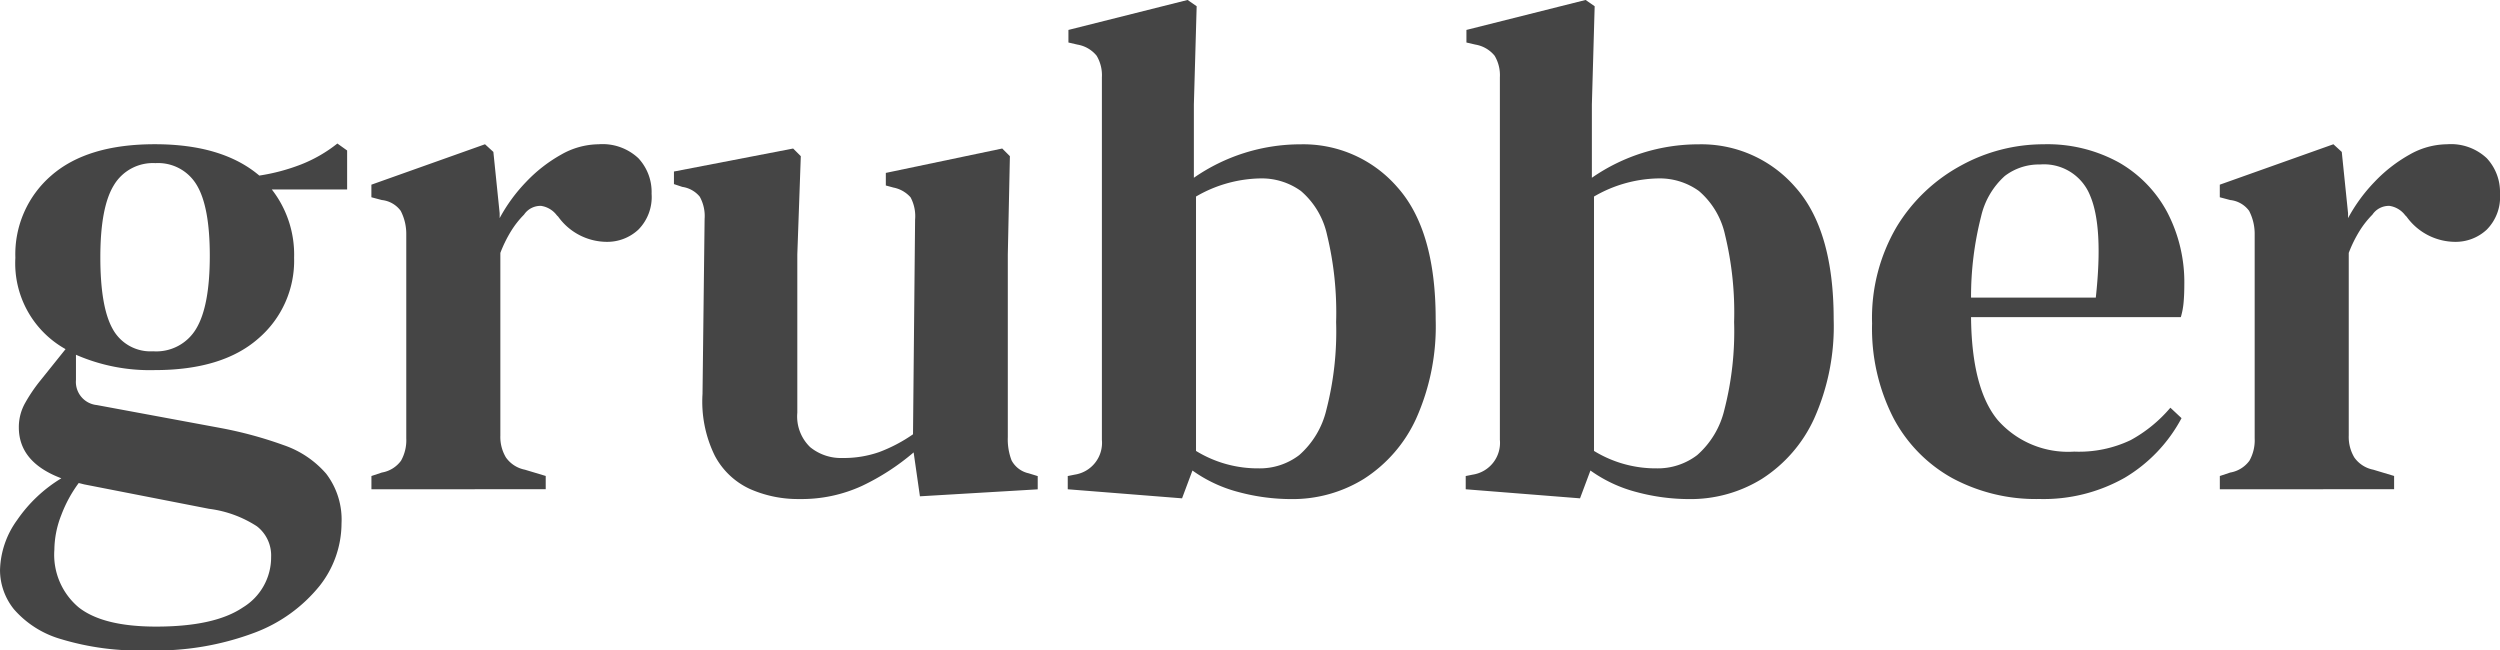 <svg xmlns="http://www.w3.org/2000/svg" width="198.788" height="51.707" viewBox="0 0 198.788 51.707">
  <g id="Group_47" data-name="Group 47" transform="translate(-213.587 -144.464)">
    <path id="Path_57" data-name="Path 57" d="M225.89,195.373a14.672,14.672,0,0,1-6.263-1.219v2a1.85,1.85,0,0,0,1.663,2l9.865,1.829a32.184,32.184,0,0,1,4.988,1.358,7.82,7.82,0,0,1,3.381,2.272,6.013,6.013,0,0,1,1.219,3.962,8.044,8.044,0,0,1-1.746,4.96,12.093,12.093,0,0,1-5.154,3.713,22.306,22.306,0,0,1-8.507,1.413,21.4,21.4,0,0,1-6.955-.914,7.812,7.812,0,0,1-3.685-2.356,4.989,4.989,0,0,1-1.108-3.1,7.047,7.047,0,0,1,1.358-3.99,11.444,11.444,0,0,1,3.519-3.325q-3.381-1.274-3.38-4.046a3.892,3.892,0,0,1,.5-1.94A12.715,12.715,0,0,1,216.8,196.2l2-2.494a7.812,7.812,0,0,1-3.991-7.26,8.266,8.266,0,0,1,2.854-6.54q2.854-2.493,8.23-2.493t8.313,2.493a15.635,15.635,0,0,0,3.325-.886,11.239,11.239,0,0,0,2.882-1.663l.776.554v3.1H235.2a8.423,8.423,0,0,1,1.773,5.431,8.146,8.146,0,0,1-2.854,6.429Q231.265,195.373,225.89,195.373Zm-7.981,14.3a5.458,5.458,0,0,0,1.94,4.572q1.939,1.524,6.151,1.524,4.655,0,6.9-1.524a4.656,4.656,0,0,0,2.245-4.018,2.924,2.924,0,0,0-1.136-2.438,9.082,9.082,0,0,0-3.8-1.386l-9.92-1.94-.443-.111a10.469,10.469,0,0,0-1.386,2.55A7.7,7.7,0,0,0,217.91,209.672Zm7.87-15.794a3.684,3.684,0,0,0,3.409-1.8q1.081-1.8,1.081-5.791,0-3.934-1.053-5.653a3.566,3.566,0,0,0-3.27-1.718,3.613,3.613,0,0,0-3.3,1.746q-1.081,1.745-1.081,5.736t1,5.736A3.423,3.423,0,0,0,225.779,193.877Z" transform="translate(0 -21.481)" fill="#454545"/>
    <path id="Path_58" data-name="Path 58" d="M298.7,204.955V203.9l.831-.277a2.373,2.373,0,0,0,1.524-.942,3.314,3.314,0,0,0,.416-1.774V184.671a3.979,3.979,0,0,0-.443-1.856,2.137,2.137,0,0,0-1.5-.859l-.831-.221v-1l9.034-3.214.665.609.5,4.877v.388a13.107,13.107,0,0,1,2.106-2.882,11.721,11.721,0,0,1,2.771-2.161,6.115,6.115,0,0,1,2.993-.831,4.162,4.162,0,0,1,3.159,1.108,3.941,3.941,0,0,1,1.053,2.827,3.688,3.688,0,0,1-1.053,2.854,3.625,3.625,0,0,1-2.549.97,4.784,4.784,0,0,1-3.824-2l-.111-.111a1.921,1.921,0,0,0-1.247-.748,1.573,1.573,0,0,0-1.358.693,7.372,7.372,0,0,0-1.025,1.3,10.19,10.19,0,0,0-.859,1.746v14.52a3.172,3.172,0,0,0,.444,1.746,2.4,2.4,0,0,0,1.5.97l1.663.5v1.053Z" transform="translate(-55.579 -21.586)" fill="#454545"/>
    <path id="Path_59" data-name="Path 59" d="M377.988,206.356a9.432,9.432,0,0,1-3.935-.8,5.977,5.977,0,0,1-2.8-2.66,9.745,9.745,0,0,1-.97-4.9l.166-13.91a3.16,3.16,0,0,0-.388-1.774,2.2,2.2,0,0,0-1.385-.776l-.665-.222v-1l9.477-1.829.61.61-.277,7.814v12.581a3.383,3.383,0,0,0,1.025,2.743,3.872,3.872,0,0,0,2.577.859,8.5,8.5,0,0,0,2.909-.471,12.185,12.185,0,0,0,2.688-1.413l.166-17.069a3.181,3.181,0,0,0-.36-1.773,2.428,2.428,0,0,0-1.358-.776l-.609-.166v-1l9.255-1.94.61.61-.166,7.814v14.52a4.683,4.683,0,0,0,.3,1.857,2.027,2.027,0,0,0,1.358,1.025l.72.222v1.053l-9.366.554-.5-3.491a18.56,18.56,0,0,1-4.1,2.66A11.492,11.492,0,0,1,377.988,206.356Z" transform="translate(-100.835 -22.211)" fill="#454545"/>
    <path id="Path_60" data-name="Path 60" d="M467.33,184.089l-9.089-.72v-1.053l.554-.111a2.558,2.558,0,0,0,2.161-2.771V150.616a3.028,3.028,0,0,0-.416-1.718,2.5,2.5,0,0,0-1.524-.887l-.721-.167v-1l9.477-2.383.72.5-.222,7.814V158.6a14.851,14.851,0,0,1,8.479-2.66,9.888,9.888,0,0,1,7.7,3.408q3.048,3.408,3.048,10.5a17.97,17.97,0,0,1-1.552,7.9,11.209,11.209,0,0,1-4.156,4.794,10.763,10.763,0,0,1-5.763,1.607,16.177,16.177,0,0,1-4.184-.554,11.066,11.066,0,0,1-3.685-1.718Zm6.1-2.383a5.163,5.163,0,0,0,3.214-1.053,6.9,6.9,0,0,0,2.161-3.6,24.913,24.913,0,0,0,.776-6.983,26.118,26.118,0,0,0-.721-6.927,6.371,6.371,0,0,0-2.078-3.492,5.326,5.326,0,0,0-3.242-1,10.5,10.5,0,0,0-5.1,1.441v20.228A9.393,9.393,0,0,0,473.426,181.706Z" transform="translate(-159.752)" fill="#454545"/>
    <path id="Path_61" data-name="Path 61" d="M558.517,184.089l-9.089-.72v-1.053l.554-.111a2.558,2.558,0,0,0,2.162-2.771V150.616a3.029,3.029,0,0,0-.416-1.718,2.5,2.5,0,0,0-1.524-.887l-.72-.167v-1l9.477-2.383.72.5-.222,7.814V158.6a14.85,14.85,0,0,1,8.479-2.66,9.889,9.889,0,0,1,7.7,3.408q3.047,3.408,3.048,10.5a17.965,17.965,0,0,1-1.552,7.9,11.207,11.207,0,0,1-4.156,4.794,10.763,10.763,0,0,1-5.764,1.607,16.18,16.18,0,0,1-4.184-.554,11.065,11.065,0,0,1-3.685-1.718Zm6.1-2.383a5.163,5.163,0,0,0,3.214-1.053,6.905,6.905,0,0,0,2.162-3.6,24.944,24.944,0,0,0,.776-6.983,26.108,26.108,0,0,0-.72-6.927,6.374,6.374,0,0,0-2.078-3.492,5.329,5.329,0,0,0-3.242-1,10.5,10.5,0,0,0-5.1,1.441v20.228A9.393,9.393,0,0,0,564.613,181.706Z" transform="translate(-219.294)" fill="#454545"/>
    <path id="Path_62" data-name="Path 62" d="M656.161,177.522a11.777,11.777,0,0,1,5.986,1.441A9.942,9.942,0,0,1,666,182.925a12.024,12.024,0,0,1,1.358,5.792q0,.72-.055,1.358a5.887,5.887,0,0,1-.222,1.191H650.4q.055,5.709,2.134,8.2a7.45,7.45,0,0,0,6.068,2.494,9.544,9.544,0,0,0,4.489-.914,11.11,11.11,0,0,0,3.159-2.577l.887.831a12.135,12.135,0,0,1-4.517,4.738,13.089,13.089,0,0,1-6.789,1.69,14.032,14.032,0,0,1-6.927-1.662,11.711,11.711,0,0,1-4.683-4.794,15.593,15.593,0,0,1-1.69-7.509,14.294,14.294,0,0,1,1.967-7.7,13.493,13.493,0,0,1,5.1-4.849A13.636,13.636,0,0,1,656.161,177.522Zm-.277,1.607a4.463,4.463,0,0,0-2.8.914,6.179,6.179,0,0,0-1.884,3.214,25.8,25.8,0,0,0-.8,6.457h9.92q.609-5.6-.444-8.091A3.943,3.943,0,0,0,655.884,179.129Z" transform="translate(-280.085 -21.586)" fill="#454545"/>
    <path id="Path_63" data-name="Path 63" d="M722.215,204.955V203.9l.831-.277a2.373,2.373,0,0,0,1.524-.942,3.314,3.314,0,0,0,.416-1.774V184.671a3.979,3.979,0,0,0-.443-1.856,2.137,2.137,0,0,0-1.5-.859l-.831-.221v-1l9.034-3.214.665.609.5,4.877v.388a13.084,13.084,0,0,1,2.106-2.882,11.714,11.714,0,0,1,2.771-2.161,6.114,6.114,0,0,1,2.992-.831,4.163,4.163,0,0,1,3.159,1.108,3.942,3.942,0,0,1,1.053,2.827,3.689,3.689,0,0,1-1.053,2.854,3.626,3.626,0,0,1-2.549.97,4.784,4.784,0,0,1-3.824-2l-.111-.111a1.919,1.919,0,0,0-1.247-.748,1.574,1.574,0,0,0-1.358.693,7.407,7.407,0,0,0-1.025,1.3,10.22,10.22,0,0,0-.859,1.746v14.52a3.176,3.176,0,0,0,.444,1.746,2.4,2.4,0,0,0,1.5.97l1.663.5v1.053Z" transform="translate(-332.118 -21.586)" fill="#454545"/>
  </g>
</svg>
